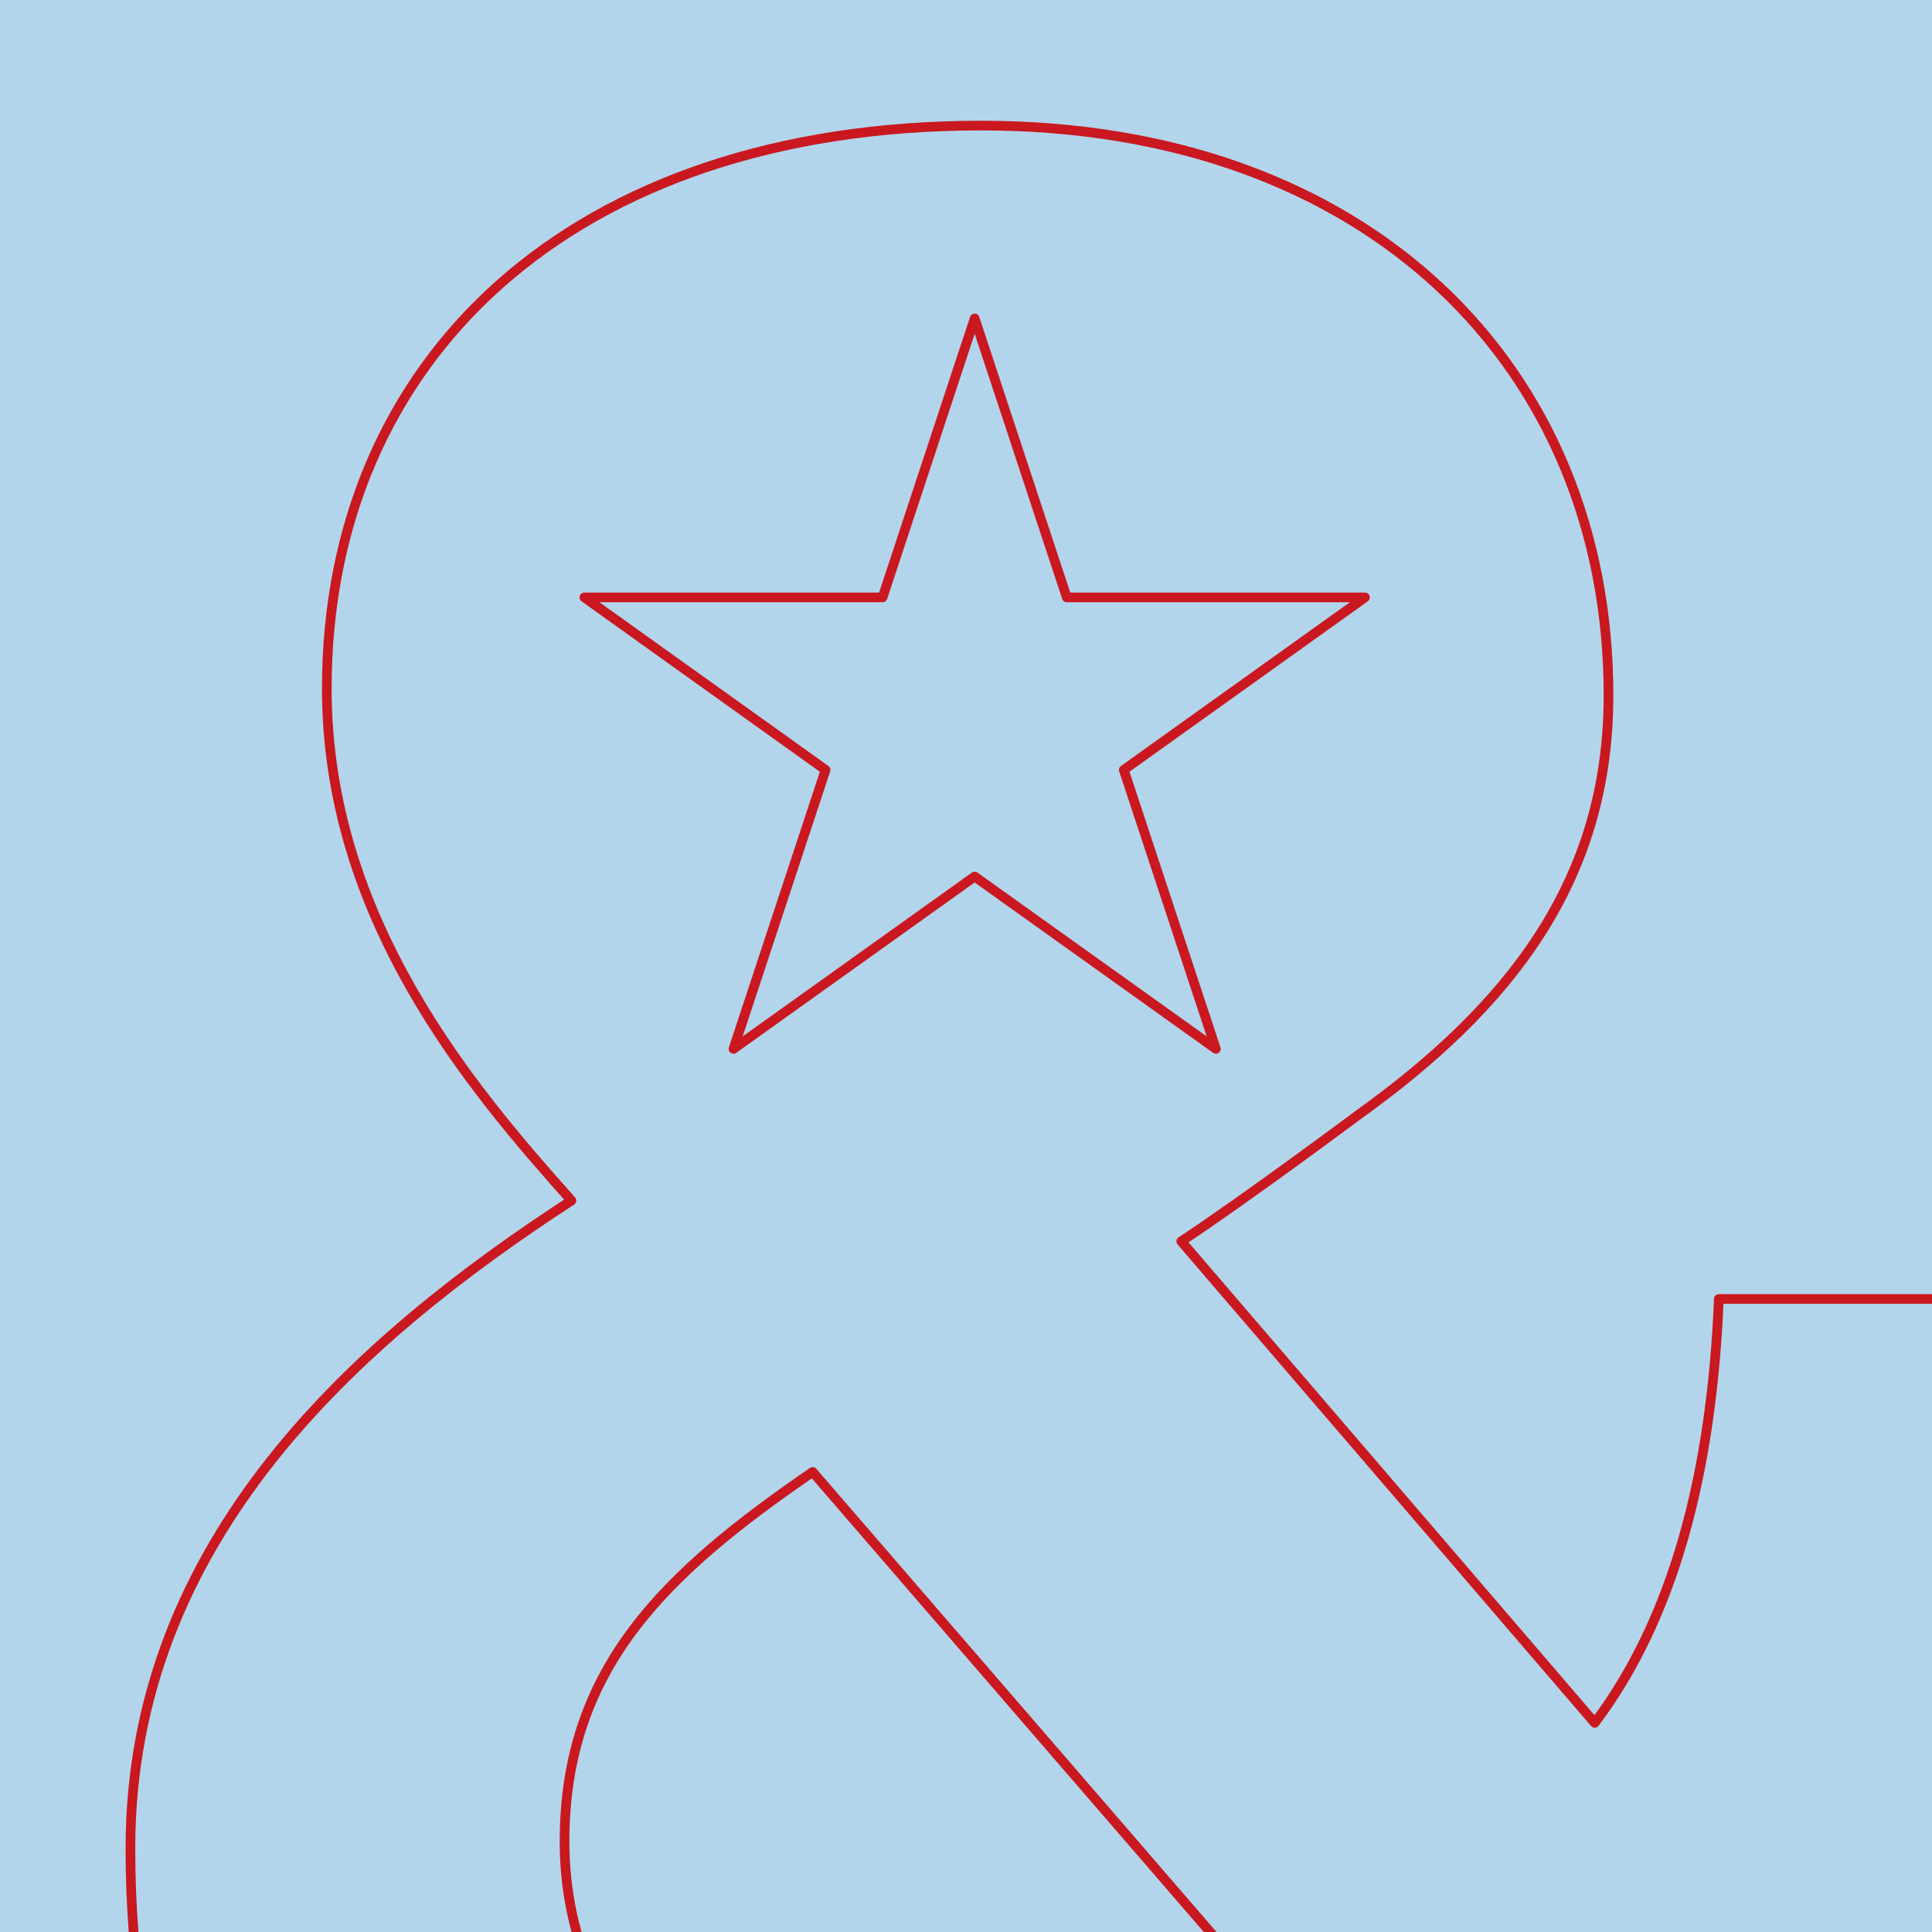 <svg width="400" height="400" viewBox="0 0 400 400" fill="none" xmlns="http://www.w3.org/2000/svg">
<g clip-path="url(#clip0_5601_35)">
<rect width="400" height="400" fill="#B3D5EB"/>
<path d="M389.387 424.101C425.05 384.793 440.039 333.53 443.608 268.934H355.866C354.413 304.75 346.587 334.932 330.171 356.701L244.57 257.004C257.418 248.566 280.946 231.028 280.946 231.028C312.352 208.545 333.026 182.569 333.026 143.949C333.026 75.861 283.113 26 203.197 26C118.311 26 67.659 74.434 67.659 142.547C67.659 190.293 97.637 225.395 118.311 248.566C74.057 277.346 27 318.796 27 382.677C27 476.766 82.648 534.352 194.632 534.352C267.41 534.352 302.359 504.833 325.888 486.581L363.004 530.12H480.698L389.387 424.101ZM182.728 123.683L201.795 65.92L220.863 123.683H282.603L232.666 159.397L251.733 217.161L201.795 181.473L151.857 217.161L170.925 159.397L120.987 123.683H182.728ZM193.918 451.479C151.118 451.479 116.883 422.699 116.883 381.275C116.883 345.46 137.582 325.806 168.248 304.75L269.552 421.985C245.998 442.353 223.871 451.479 193.918 451.479Z" stroke="#C9181F" stroke-width="2" stroke-miterlimit="10" stroke-linecap="round" stroke-linejoin="round"/>
</g>
<defs>
<clipPath id="clip0_5601_35">
<rect width="400" height="400" fill="white"/>
</clipPath>
</defs>
</svg>
